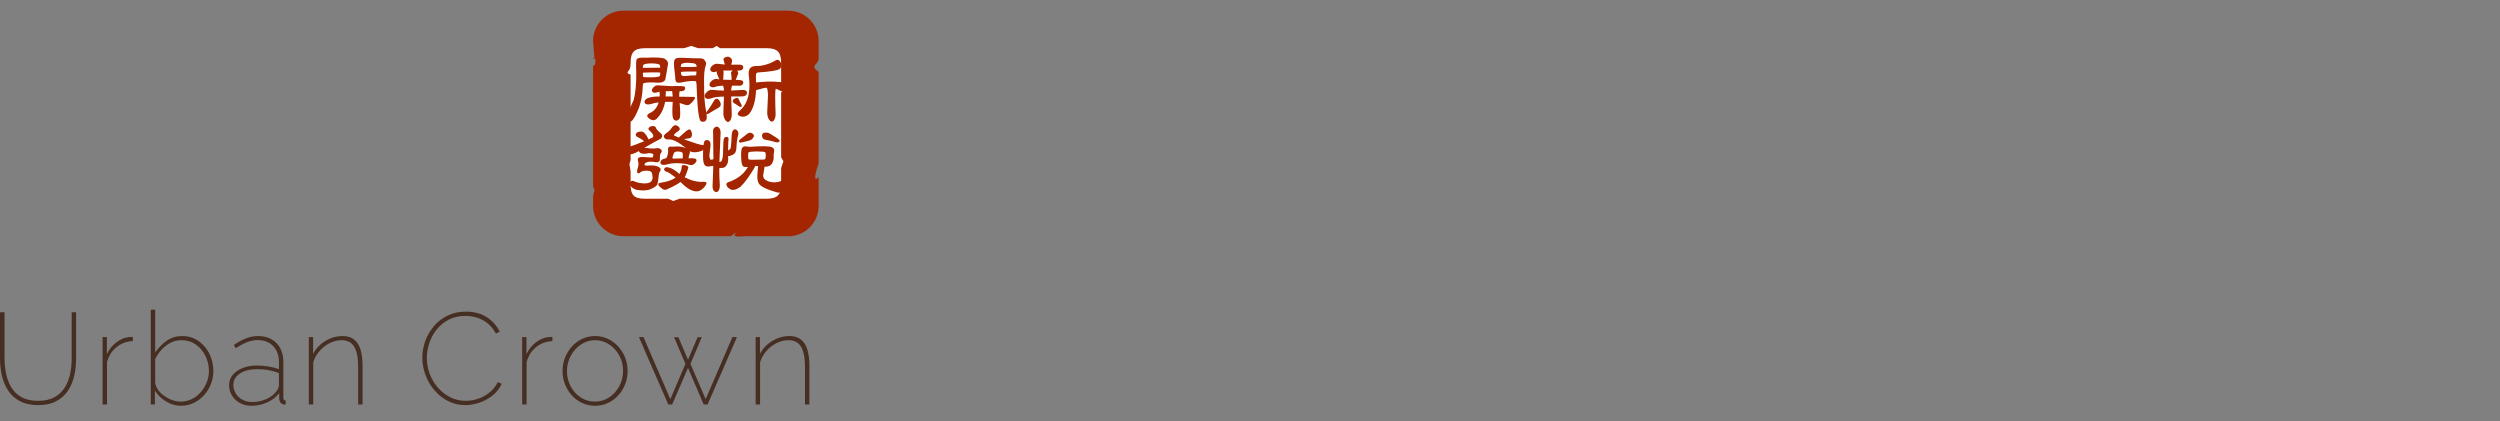 <?xml version="1.0" encoding="UTF-8"?>
<svg id="_圖層_1" data-name="圖層 1" xmlns="http://www.w3.org/2000/svg" viewBox="0 0 587.847 99.104">
  <rect x="0" y="0" width="587.847" height="99.104" fill="#808080" stroke="none"/>
  <defs>
    <style>
      .cls-1 {
        fill: #462e23;
      }

      .cls-2 {
        fill: #a32600;
      }

      .cls-3 {
        fill: #fff;
      }
    </style>
  </defs>
  <g>
    <rect class="cls-3" x="143.284" y="8.687" width="43.46" height="41.644"/>
    <path class="cls-2" d="M192.49,13.939s-.082.598-.811,1.325c-.731.731.811,1.592.811,1.592v21.596s-.811,2.28-.811,3.209.811-.032.811-.032v6.793c0,3.933-3.187,7.123-7.122,7.123h-10.369s-3.049.391-2.119-.542c.934-.926-1.059.542-1.059.542h-25.242c-3.93,0-7.122-3.19-7.122-7.123v-2.421s.542-2.251.542-1.327-.542-.924-.542-.924V15.4s.542.262.542-1.06c0-1.329-.542-.533-.542-.533,0,0,.365.563.271-.662-.093-1.226-.271-3.507-.271-3.507,0-3.933,3.191-7.122,7.122-7.122h38.789c3.935,0,7.122,3.188,7.122,7.122v4.302ZM183.671,39.51l.542-1.592-.542-.926v-15.234l.542-.663-.542-1.988v-4.275c0-2.625-.871-3.5-3.496-3.5h-10.871l-.792-.54-.93.54h-3.444l-1.59-.54-1.722.54h-9.05c-2.625,0-3.499.874-3.499,3.5,0,0,.068,1.281-.539,1.886-.607.611.539.798.539.798v20.135l-.272.93.272,1.722v2.925c0,2.627.747,3.5,3.375,3.5h5.465l1.192.54,1.456-.54h20.411c2.625,0,3.496-.873,3.496-3.5v-3.719Z"/>
    <g>
      <path class="cls-2" d="M151.114,20.672c-.043,1.576-.348,3.109-.85,4.624-.589,1.451-1.112,2.466-1.592,3.027-.349.311-.698.435-1.025.394-.262-.062-.457-.208-.611-.435-.283-.56-.021-1.348.764-2.364.284-.415.698-1.203,1.178-2.343.436-1.514.654-3.712.633-6.615-.088-1.782-.044-2.799.108-3.048.175-.228.568-.331,1.179-.353h1.242c2.203-.103,3.599-.02,4.144.249.589.353.85.768.786,1.286l-.611,3.525c-.218.58-.764.829-1.636.829-2.158-.145-3.38-.062-3.599.228-.065.186-.109.539-.109.995ZM155.258,15.903c-.021-.394-.109-.643-.218-.725-.327-.166-.959-.27-1.853-.27-1.112,0-1.766.145-1.963.415l-.087.622h1.898l2.224-.041ZM151.159,17.085l.043.953c.021.104.654.166,1.876.145,1.134-.02,1.81-.104,2.05-.29.066-.083.109-.331.13-.788-.087-.083-.828-.104-2.224-.083l-1.876.062ZM154.364,27.969c-.371.311-.741.394-1.178.208-.414-.166-.741-.415-.938-.725-.174-.29-.021-.56.48-.829,1.091-.478,1.811-1.348,2.138-2.55-.611.061-1.243.207-1.898.414-.654.145-1.091.083-1.33-.228-.197-.311-.088-.643.327-.995.436-.311,1.221-.498,2.312-.56h.807c.065-.331.065-.643,0-.871v-.269l-.502.124c-.545.228-.938.166-1.221-.145-.154-.269-.088-.56.196-.912.393-.436.807-.623,1.264-.56l2.989.186c1.985-.083,3.074-.02,3.206.166.152.228.131.477-.022.684-.196.269-.567.373-1.112.331h-.066c-.065.125-.109.539-.109,1.307h.895l2.376.041c.436-.021.568.145.349.518-.327.477-.698.892-1.112,1.223-.349.249-.764.27-1.243.062l-1.156-.373c.175,2.031.175,3.234,0,3.607-.239.353-.501.539-.828.539-.371-.02-.589-.228-.741-.602-.175-.518-.197-1.782-.066-3.815h-1.789c-.305,1.658-.982,3.007-2.028,4.022ZM157.81,22.703h.371l-.131-1.285-1.548.041c.088.186.109.414.043.663l-.043.56h1.309v.02ZM165.203,13.788c.284.104.523.373.741.788.131.269.109.58-.066,1.016-.262.85-.371,2.24-.326,4.106,0,2.778.152,4.893.457,6.323.218,1.057.24,1.783.066,2.156-.175.311-.415.456-.786.456-.196,0-.371-.041-.48-.125-.523-.29-.85-3.172-1.025-8.605-.021-.539-.13-.829-.283-.829-.873-.083-1.963.021-3.228.311-.589.104-.982.083-1.178-.041-.24-.208-.349-.643-.327-1.266l-.109-1.016c-.262-1.804-.24-2.882.087-3.172.24-.249.829-.353,1.789-.29l2.901.103c.828-.02,1.439,0,1.766.084ZM163.808,15.716c0-.311-.066-.498-.175-.602-.174-.145-.48-.249-.894-.27-1.33-.165-2.181-.083-2.508.249-.088.084-.131.311-.154.664h1.877l1.853-.041ZM160.1,16.918c.043.498.109.747.175.788.087.104.262.166.523.186l1.2-.083c.283-.083.654-.104,1.09-.062.306.021.502-.02.611-.083l.066-.85h-1.81c-.873.021-1.505.041-1.854.104Z"/>
      <path class="cls-2" d="M147.909,36.285c-.393-.145-.698-.374-.873-.705-.326-.435-.152-.747.502-.913.982-.31,2.312-.788,3.926-1.451l-.109-.083c-.305-.29-.829-.623-1.483-.933-.327-.145-.459-.394-.349-.705.088-.249.327-.415.741-.518.545-.125.959-.042,1.243.269l.196.249c.263.249.524.664.807,1.286.327-.186.589-.331.807-.374.545-.29.349-.871-.567-1.679-.24-.208-.327-.353-.284-.456.131-.394.459-.602.959-.622.502-.062.786.145.895.622l.348.456c.545.414.873.746.959.953.088.249.088.435,0,.58-.065.229-.305.436-.676.581-.305.124-1.483.767-3.489,1.949.371-.021.807,0,1.396.104.611.041,1.046.041,1.287,0,.414-.104.72-.083,1.003.062.284.145.436.31.459.539.021.165-.066.352-.218.518-.175.186-.24.58-.218,1.182.022.353-.043.602-.175.747-.175.186-.457.249-.807.208-.982-.208-1.766-.166-2.312.083-.175.083-.283.228-.348.456,0,.249.48.331,1.439.207.982,0,1.723.145,2.137.519.284.269.327.518.131.808-.175.229-.284.519-.327.85l-.131,1.307-.196.912c-.109.373-.632.767-1.548,1.161-.85.374-1.963.435-3.446.166-.741-.27-1.2-.602-1.396-1.058-.196-.497-.131-.829.239-.994.218-.104.568-.062.961.186.589.228,1.33.353,2.224.373.786,0,1.352-.207,1.614-.6l.218-.519c-.022-.912-.131-1.431-.327-1.576-.152-.145-.327-.228-.502-.249-.981-.124-1.679,0-2.071.374-.284.249-.523.269-.676.083-.109-.208-.088-.602.087-1.141.196-.602.218-1.098.109-1.431l-.109-.539c0-.228.131-.394.393-.518.262-.125.981-.125,2.094-.021.653.084,1.025.062,1.09-.083l.088-.539c.021-.208-.349-.331-1.113-.374l-.196.084c-.959.145-1.571.083-1.853-.186-.154-.145-.218-.291-.218-.374-1.025.58-1.811.85-2.334.768ZM156.742,44.557c-.284.145-.611.104-.959-.124-.72-.498-1.047-.892-.982-1.182.021-.145.218-.229.589-.29,1.439-.208,2.617-.602,3.489-1.203-1.069-.808-1.701-1.243-1.898-1.286-.305-.061-.545-.186-.741-.414-.131-.145-.109-.29.043-.519.152-.228.459-.269.916-.165.807.186,1.68.704,2.552,1.533.348-.559.544-1.161.544-1.782.022-.125.044-.229.154-.249.305-.125.719-.062,1.199.186.197.124.262.29.175.477-.305,1.037-.589,1.762-.85,2.136,1.571.808,3.01,1.161,4.296,1.078.764-.062,1.025.166.741.663-.262.539-.72.975-1.287,1.327-.698.415-1.592.333-2.66-.269-.545-.29-1.222-.85-2.073-1.68-.545.456-1.614,1.037-3.249,1.762ZM162.782,37.197c.523.062.829.124.916.249.109.166.109.373-.022.622-.152.249-.371.478-.632.623-.305.165-.719.165-1.243-.021l-.653-.145c-1.723-.249-3.119-.208-4.21.104-.414.145-.807.186-1.155.124-.218-.061-.393-.165-.481-.352v-.042c-.065-.559.306-.933,1.07-1.078.196-.041.326-.124.392-.228.284-.684.393-1.264.327-1.68-.066-.331,0-.58.152-.747.131-.145.349-.207.611-.145h.589c.938-.124,1.898-.02,2.835.311-1.744-1.389-3.097-2.052-3.991-2.011-.414.041-.719-.021-.915-.208-.197-.145-.284-.353-.263-.58.044-.228.24-.477.589-.705.502-.331.895-.725,1.179-1.141.326-.477.632-.704.937-.704.24.02.48.104.698.29.305.269.393.518.284.767-.066.186-.284.374-.589.519-.24.145-.436.31-.589.518-.152.104-.197.229-.109.331l1.09.478.807-.705.916-.808c.393-.311.677-.456.829-.394.239.083.414.331.502.725.087.414.065.788-.088,1.057-.087.145-.284.249-.545.311-.392,0-.785.083-1.178.249,2.291.808,3.686,1.244,4.101,1.286.785.061,1.155.207,1.178.455.022.187-.24.456-.764.768-.61.331-1.352.518-2.159.518-.327,0-.653-.083-.981-.249.043.125.021.29-.043.478-.088.228-.197.6-.284,1.202l.894-.041ZM158.115,37.01c-.022.186.066.29.305.29l2.116-.062c.043-.747.022-1.182-.043-1.286-.109-.145-.24-.228-.415-.249-.676-.124-1.199-.104-1.46.104-.152.145-.327.56-.502,1.203Z"/>
    </g>
    <g>
      <path class="cls-2" d="M167.255,23.103c-.627.276-1.118.212-1.454-.171-.201-.298-.134-.681.201-1.085.469-.553.984-.787,1.499-.724.917.106,1.834.171,2.752.171-.046-.468-.112-.851-.225-1.128h-.246c-.649.021-1.141.085-1.522.234-.581.234-1.051.17-1.342-.192-.179-.276-.112-.617.223-1,.448-.489.917-.702,1.41-.638l.581.085-.336-.83c-.246-.447-.312-.766-.223-1.043l-.134.042c-.581.234-1.051.171-1.342-.191-.179-.277-.112-.617.201-1,.47-.49.917-.702,1.432-.639l1.701.192-.269-.979c-.157-.404.09-.681.716-.851.38-.085.738.042,1.029.362.268.255.313.66.111,1.191l-.089.298h1.544c.626-.042,1.051.042,1.185.277.157.255.157.51-.022.766-.201.277-.649.383-1.275.34l.246.596-.604,1.596c.962,0,1.544.085,1.655.276.157.255.157.511-.022.766-.201.276-.626.404-1.231.319h-1.253c-.157.34-.223.723-.223,1.149l2.304-.128c.671-.064,1.118.021,1.297.276.179.276.157.532-.022.83-.223.319-.671.426-1.32.405h-2.26l.134,4.234c0,.489-.09.936-.269,1.277-.157.319-.38.49-.626.49-.269,0-.515-.234-.761-.681-.246-.447-.335-1-.312-1.681l.133-3.596c-1.297,0-2.303.128-2.975.383ZM169.29,23.869c.336.639.223,1.128-.313,1.447l-.849.489-1.096.66c-.515.34-.828.447-.963.298s0-.426.38-.83c.537-.745,1.007-1.49,1.387-2.171.448-.766.962-.723,1.454.106ZM172.355,16.591h-2.281c.067.149.089.34.067.575l-.044.745-.046.83,1.969.043c0-.703-.044-1.213-.111-1.468-.068-.298.067-.553.447-.724ZM174.324,25.103c-.157.106-.38.043-.67-.191l-.806-.511c-.358-.192-.537-.405-.559-.639,0-.212.179-.425.537-.617.246-.128.47-.149.649-.085.156.064.268.234.335.49l.426.872c.201.34.223.575.089.681ZM180.23,20.635c-.38.021-.716.064-.984.17l-1.454.383c-.112,2.192-.537,3.915-1.298,5.128-.335.596-.849.957-1.432,1.085-.581.106-1.074,0-1.432-.319-.312-.298-.133-.724.492-1.234,1.745-1.575,2.394-4.192,1.991-7.767-.179-.979-.067-1.681.313-2.085.313-.34.783-.489,1.32-.468,1.455.021,2.954-.383,4.52-1.255.447-.277.76-.277.984-.021.358.404.537.766.515,1.085-.022.362-.179.66-.425.873-.426.34-2.17.639-5.124.83-.201.021-.358.149-.425.362-.068.171-.068.83-.022,2l.223-.042,1.32-.106c1.5-.149,3.535-.085,6.063.234.425.042.492.234.313.532-.313.49-.649.873-.985,1.171-.425.319-.849.362-1.342.106-.313-.192-.627-.34-.963-.426-.156.447-.156,2.447-.022,5.958,0,.49-.089.937-.29,1.277-.134.319-.358.489-.605.489-.268,0-.515-.234-.76-.66-.246-.468-.336-1.021-.313-1.702l.179-3.936c-.022-.745-.111-1.32-.29-1.66h-.068Z"/>
      <path class="cls-2" d="M171.774,34.927c.067-.149.157-.894.223-2.171,0-1.255.157-2.021.515-2.234.247-.171.492-.149.738.064.38.319.448.724.313,1.255-.223.766-.358,1.702-.402,2.809,0,.639-.157,1.107-.426,1.426-.358.362-.895.575-1.521.638v.022c.112,1.191-.134,2.021-.716,2.511-.201.149-.425.234-.627.234-.223-.021-.491,0-.738.085,0,1.596.022,2.724.09,3.384.111,1-.022,1.66-.358,2.022-.291.319-.649.277-1.029-.128-.246-.255-.336-.766-.268-1.532l.156-4.299-.559.064-.716.085c-.537-.021-.873-.34-1.006-.936-.112-.426-.157-1.255-.134-2.533.067-1.425.179-2.256.336-2.49.157-.212.402-.298.671-.255.268,0,.469.128.626.405.179.255.179.979-.022,2.149-.112.681-.134,1.149-.09,1.383.09.489.225.702.358.681l.56-.128-.068-6.15c-.067-.639.022-1.064.313-1.277.402-.319.783-.319,1.074.021.313.341.425.851.358,1.532l-.269,6.511h.068l.313-.085c.335-.277.491-1.171.491-2.639.022-1.404.068-2.277.157-2.617.112-.404.336-.575.716-.532.223.021.38.149.402.34.023.212.023.425-.044.638l-.067,2.235.581-.489ZM177.567,39.055l-.179.405c-1.23,2.106-2.371,3.617-3.355,4.533-.985.659-1.768.83-2.304.51-.47-.255-.784-.575-.895-.957-.134-.405.111-.681.76-.83,1.946-.723,3.378-1.872,4.273-3.468-.448.064-.806.042-1.052-.085-.313-.192-.492-.851-.537-1.958-.067-1.383.022-2.213.269-2.469.179-.234.425-.34.738-.319l.984.106c2.976-.213,4.743-.17,5.258.106.491.234.626.639.469,1.17-.089.319-.111.809-.067,1.447-.112.915-.492,1.532-1.096,1.809-.336.128-.671.171-1.074.149v.192l-.313,1.894c.022.383.157.66.358.872l.604.383c1.432.596,2.931.404,4.497-.596.492-.277.716-.106.627.489-.179.787-.47,1.425-.828,1.958-.559.681-1.185.979-1.923.873-2.506-.702-3.961-1.426-4.363-2.128-.268-.447-.38-1.107-.336-1.936l.157-2.149h-.671ZM175.107,33.331l-.985.212c-.201,0-.336-.106-.358-.319,0-.213.223-.469.671-.766l1.163-.915c.448-.405.895-.447,1.365-.128.336.255.402.553.201.872-.246.447-.626.703-1.096.787l-.962.256ZM176.047,35.82c-.09.064-.134.34-.134.83,0,.447.044.723.112.809.089.064.358.106.805.106l2.506-.043.492-.042c.157-.064.246-.404.223-.957,0-.405-.044-.639-.133-.724-.179-.128-.895-.191-2.148-.191-.963.021-1.522.085-1.723.213ZM182.221,32.16c.47.277.806.511,1.007.745.134.149.112.319-.044.468-.179.149-.537.149-1.074-.021-.939-.277-1.566-.405-1.924-.447-.671-.064-.984-.405-1.007-.979,0-.426.202-.681.627-.723.515-.085.984.021,1.387.319l1.028.638Z"/>
    </g>
  </g>
  <g>
    <path class="cls-1" d="M8.978,95.26c-1.71,0-3.146-.31-4.306-.933-1.16-.62-2.081-1.455-2.764-2.504-.682-1.047-1.17-2.222-1.465-3.526-.296-1.302-.443-2.636-.443-4v-10.87h1.068v10.87c0,1.241.128,2.463.382,3.663.255,1.202.677,2.275,1.267,3.222.591.947,1.395,1.696,2.413,2.245,1.017.549,2.29.824,3.817.824,1.547,0,2.834-.286,3.863-.855,1.027-.569,1.837-1.333,2.427-2.29.59-.957,1.008-2.026,1.252-3.206.244-1.182.366-2.383.366-3.604v-10.87h1.039v10.87c0,1.424-.153,2.8-.458,4.122-.306,1.322-.805,2.494-1.497,3.512s-1.608,1.826-2.748,2.426c-1.141.602-2.546.902-4.214.902Z"/>
    <path class="cls-1" d="M31.238,80.206c-1.446.061-2.713.524-3.802,1.388-1.089.867-1.847,2.043-2.274,3.528v9.985h-1.039v-15.847h1.008v4c.549-1.12,1.287-2.034,2.214-2.749.925-.712,1.898-1.128,2.916-1.251.203-.02.392-.031.564-.031h.412v.977Z"/>
    <path class="cls-1" d="M42.566,95.413c-1.242,0-2.417-.341-3.526-1.024-1.11-.682-1.98-1.52-2.611-2.518v3.236h-.977v-22.292h1.039v10.046c.794-1.118,1.71-2.041,2.748-2.763,1.039-.722,2.24-1.084,3.604-1.084,1.16,0,2.188.239,3.083.716s1.665,1.112,2.306,1.906c.642.792,1.124,1.675,1.451,2.651.325.975.488,1.961.488,2.957,0,1.077-.193,2.102-.58,3.077s-.926,1.845-1.618,2.606c-.693.763-1.497,1.367-2.413,1.814-.916.447-1.913.671-2.993.671ZM42.414,94.435c.976,0,1.872-.198,2.686-.594s1.522-.945,2.122-1.647c.601-.7,1.069-1.477,1.405-2.33s.504-1.726.504-2.62c0-1.259-.274-2.443-.824-3.551-.55-1.106-1.303-2-2.26-2.681-.957-.68-2.076-1.02-3.359-1.02-.957,0-1.832.208-2.626.624s-1.486.955-2.076,1.614c-.591.661-1.089,1.388-1.496,2.179v5.516c.061.61.285,1.188.671,1.737s.881,1.031,1.481,1.447c.6.416,1.232.743,1.893.975.661.235,1.288.351,1.878.351Z"/>
    <path class="cls-1" d="M53.864,90.573c0-.933.286-1.741.855-2.42.57-.68,1.344-1.216,2.321-1.612.977-.396,2.117-.594,3.42-.594.855,0,1.741.076,2.657.229.915.153,1.74.361,2.473.626v-1.679c0-1.547-.454-2.794-1.359-3.74-.906-.947-2.122-1.42-3.65-1.42-.773,0-1.593.163-2.458.488-.865.326-1.746.804-2.641,1.437l-.519-.765c1.038-.712,2.025-1.241,2.962-1.588.936-.345,1.842-.518,2.717-.518,1.832,0,3.287.553,4.367,1.661,1.078,1.108,1.618,2.606,1.618,4.495v8.35c0,.222.046.39.138.502s.229.167.412.167v.916h-.351c-.092,0-.168-.01-.23-.031-.285-.061-.509-.214-.671-.457-.163-.245-.255-.51-.274-.794v-1.375c-.734.937-1.68,1.665-2.841,2.183-1.16.518-2.402.78-3.725.78-.977,0-1.863-.214-2.657-.639-.794-.426-1.419-1.01-1.877-1.751s-.688-1.557-.688-2.451ZM65.04,91.942c.184-.245.32-.482.412-.716.092-.233.138-.441.138-.622v-2.889c-.794-.304-1.614-.533-2.459-.684-.845-.153-1.715-.229-2.61-.229-1.691,0-3.054.339-4.092,1.018-1.038.68-1.557,1.577-1.557,2.692,0,.731.188,1.4.565,2.008.376.608.895,1.096,1.557,1.461.661.363,1.399.547,2.214.547,1.262,0,2.417-.239,3.466-.716,1.048-.475,1.837-1.1,2.366-1.869Z"/>
    <path class="cls-1" d="M85.254,95.107h-1.038v-8.838c0-2.153-.311-3.738-.932-4.753-.621-1.016-1.603-1.524-2.947-1.524-.957,0-1.894.229-2.809.686-.916.457-1.716,1.075-2.398,1.859-.682.782-1.175,1.669-1.48,2.665v9.905h-1.039v-15.847h1.008v3.961c.428-.833,1.002-1.565,1.725-2.194.722-.631,1.531-1.122,2.427-1.479.896-.355,1.812-.533,2.749-.533.834,0,1.552.153,2.152.457.601.304,1.09.751,1.466,1.341s.656,1.33.84,2.224c.184.896.274,1.93.274,3.11v8.96Z"/>
    <path class="cls-1" d="M99.301,84.083c0-1.302.229-2.59.687-3.863.458-1.271,1.124-2.432,2-3.481s1.95-1.888,3.222-2.518c1.271-.631,2.722-.947,4.351-.947,1.934,0,3.578.443,4.932,1.328,1.353.886,2.356,2.02,3.008,3.404l-.916.429c-.53-1.018-1.187-1.832-1.969-2.443-.785-.612-1.619-1.049-2.505-1.314-.885-.263-1.776-.396-2.671-.396-1.446,0-2.733.284-3.863.855-1.129.569-2.081,1.333-2.855,2.29-.774.957-1.359,2.02-1.756,3.191-.397,1.169-.596,2.355-.596,3.557,0,1.343.234,2.616.703,3.816.467,1.202,1.114,2.271,1.939,3.208s1.791,1.679,2.901,2.228c1.109.549,2.315.824,3.619.824.915,0,1.852-.153,2.809-.457.957-.306,1.852-.784,2.687-1.437.834-.651,1.506-1.486,2.015-2.504l.947.367c-.489,1.079-1.202,1.996-2.138,2.749-.937.753-1.97,1.322-3.1,1.71-1.129.386-2.245.58-3.344.58-1.466,0-2.82-.32-4.062-.963-1.242-.641-2.315-1.496-3.221-2.565-.906-1.067-1.603-2.269-2.092-3.602-.489-1.335-.733-2.683-.733-4.047Z"/>
    <path class="cls-1" d="M129.895,80.206c-1.446.061-2.713.524-3.802,1.388-1.089.867-1.847,2.043-2.274,3.528v9.985h-1.039v-15.847h1.008v4c.549-1.12,1.287-2.034,2.214-2.749.925-.712,1.898-1.128,2.916-1.251.203-.02.392-.031.564-.031h.412v.977Z"/>
    <path class="cls-1" d="M139.942,95.413c-1.079,0-2.088-.214-3.023-.641-.937-.426-1.751-1.02-2.443-1.783-.693-.761-1.233-1.635-1.619-2.62s-.58-2.026-.58-3.124c0-1.139.198-2.2.595-3.185s.942-1.859,1.635-2.62c.692-.763,1.506-1.357,2.443-1.783.936-.426,1.923-.641,2.962-.641,1.058,0,2.051.214,2.977.641.925.426,1.741,1.02,2.443,1.783.702.761,1.252,1.635,1.649,2.62s.596,2.047.596,3.185c0,1.098-.194,2.139-.581,3.124s-.932,1.859-1.634,2.62c-.702.763-1.517,1.357-2.443,1.783-.926.426-1.919.641-2.977.641ZM133.315,87.275c0,1.32.295,2.524.886,3.61.591,1.088,1.385,1.951,2.382,2.592.997.639,2.096.959,3.298.959,1.221,0,2.33-.324,3.328-.975.997-.649,1.797-1.528,2.397-2.636.601-1.106.901-2.32.901-3.64,0-1.3-.3-2.498-.901-3.596-.6-1.098-1.4-1.971-2.397-2.62-.998-.651-2.097-.975-3.298-.975-1.182,0-2.275.335-3.282,1.006-1.008.669-1.812,1.553-2.413,2.651-.6,1.098-.901,2.306-.901,3.626Z"/>
    <path class="cls-1" d="M172.218,79.259h1.068l-6.901,15.847h-.916l-3.695-8.595-3.725,8.595h-.916l-6.901-15.847h1.069l6.321,14.598,3.542-8.291-2.657-6.277h1.008l2.259,5.301,2.26-5.301h.977l-2.657,6.277,3.572,8.291,6.291-14.598Z"/>
    <path class="cls-1" d="M190.325,95.107h-1.038v-8.838c0-2.153-.311-3.738-.932-4.753-.621-1.016-1.603-1.524-2.947-1.524-.957,0-1.894.229-2.809.686-.916.457-1.716,1.075-2.398,1.859-.682.782-1.175,1.669-1.48,2.665v9.905h-1.039v-15.847h1.008v3.961c.428-.833,1.002-1.565,1.725-2.194.722-.631,1.531-1.122,2.427-1.479.896-.355,1.812-.533,2.749-.533.834,0,1.552.153,2.152.457.601.304,1.09.751,1.466,1.341s.656,1.33.84,2.224c.184.896.274,1.93.274,3.11v8.96Z"/>
  </g>
</svg>